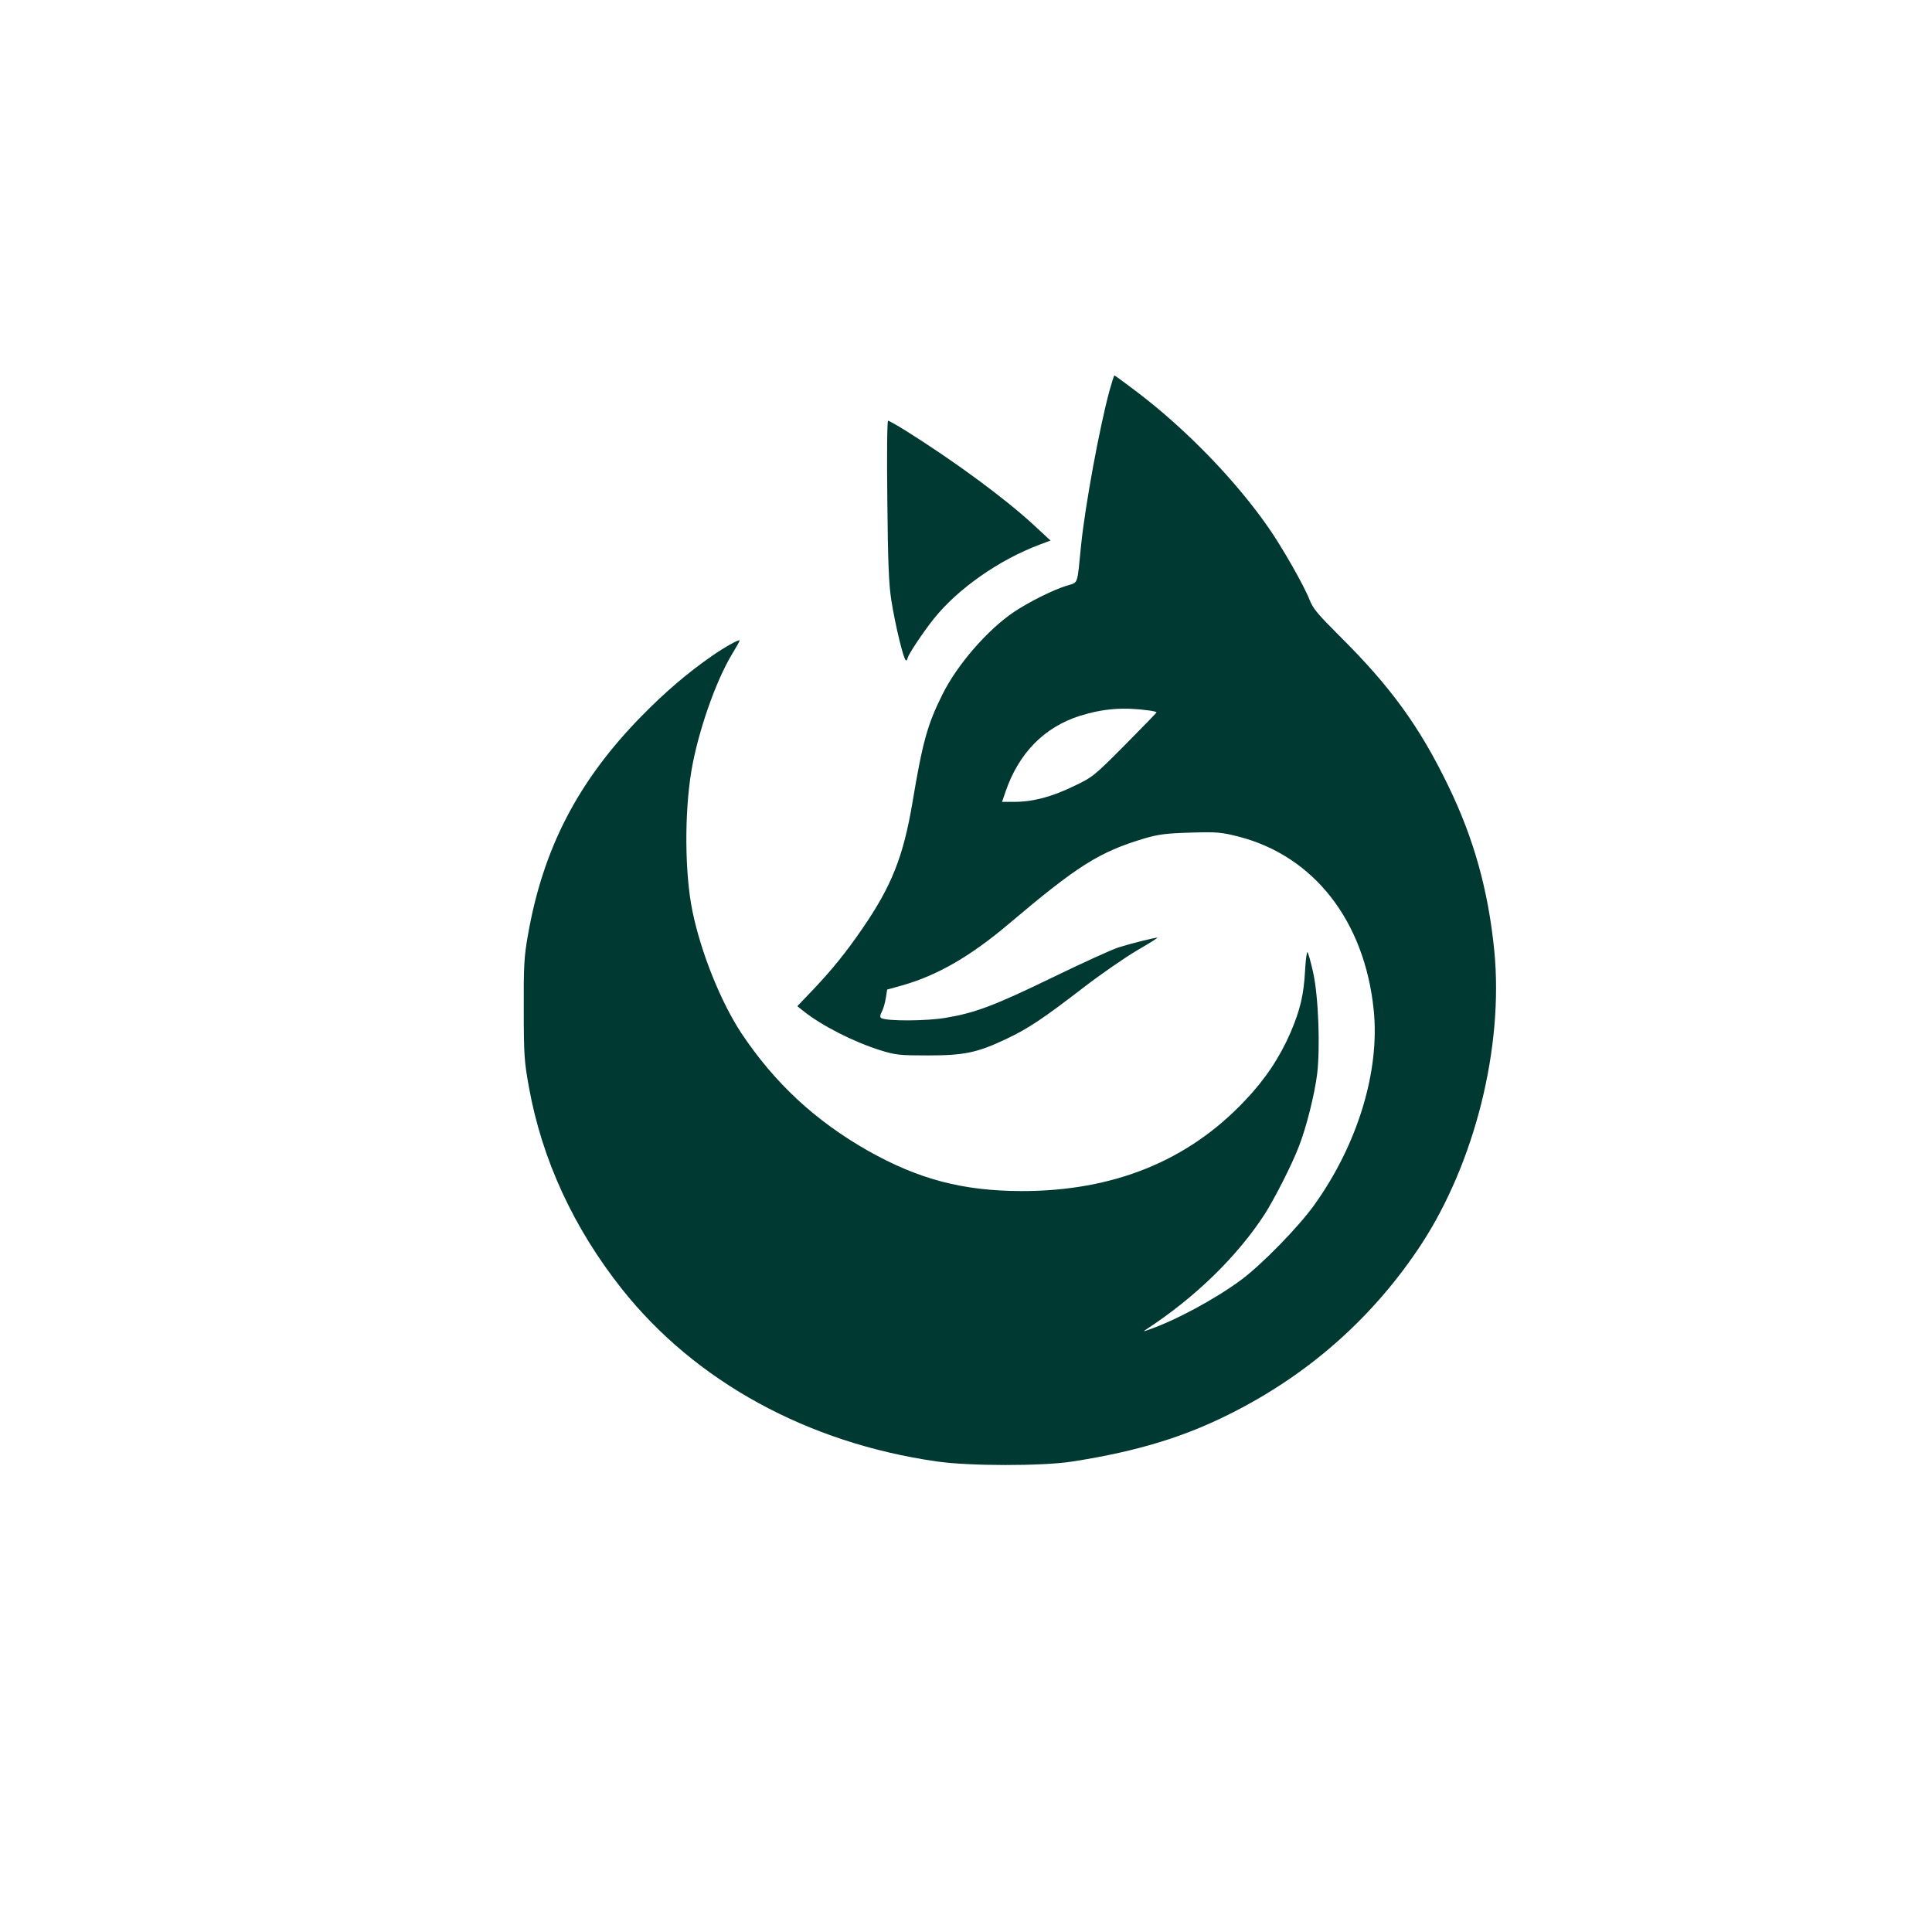 <?xml version="1.0" standalone="no"?>
<!DOCTYPE svg PUBLIC "-//W3C//DTD SVG 20010904//EN"
 "http://www.w3.org/TR/2001/REC-SVG-20010904/DTD/svg10.dtd">
<svg version="1.0" xmlns="http://www.w3.org/2000/svg"
 width="1024pt" height="1024pt" viewBox="0 0 1024 1024"
 preserveAspectRatio="xMidYMid meet">

<g transform="translate(0,1024) scale(0.1,-0.1)"
fill="#003932" stroke="none">
<path d="M5881 8171 c-54 -198 -130 -614 -151 -821 -22 -219 -13 -194 -78
-215 -72 -22 -199 -86 -277 -138 -140 -94 -301 -279 -379 -436 -80 -160 -106
-252 -160 -576 -48 -284 -110 -441 -264 -665 -87 -127 -159 -216 -261 -324
l-85 -89 30 -24 c98 -79 270 -166 411 -210 81 -25 102 -27 253 -27 192 0 261
15 415 88 116 55 195 108 408 272 92 71 220 159 284 197 64 37 112 67 107 67
-18 0 -140 -31 -204 -51 -36 -11 -193 -83 -350 -159 -311 -151 -413 -189 -570
-215 -101 -17 -311 -18 -339 -1 -8 5 -7 15 3 34 8 15 17 47 21 72 l7 45 79 22
c185 52 362 154 563 324 370 313 482 383 721 455 76 22 114 27 245 31 142 4
163 2 254 -21 401 -103 669 -448 717 -920 33 -323 -85 -711 -314 -1031 -84
-118 -280 -318 -389 -399 -140 -103 -348 -215 -493 -265 -25 -9 -27 -8 -11 2
261 170 485 389 630 613 53 84 143 260 180 357 39 98 83 274 97 383 17 142 7
414 -21 539 -12 55 -26 104 -30 108 -4 4 -10 -41 -13 -100 -7 -127 -26 -206
-77 -326 -58 -133 -135 -249 -243 -362 -302 -319 -696 -478 -1182 -478 -313 1
-545 62 -815 214 -278 158 -493 357 -670 622 -109 165 -215 428 -260 648 -41
199 -43 521 -5 746 35 205 128 472 215 616 22 36 40 68 40 72 0 9 -75 -32
-147 -82 -127 -88 -248 -191 -374 -320 -335 -342 -521 -700 -601 -1160 -20
-112 -23 -161 -22 -393 0 -241 3 -278 27 -410 69 -385 237 -749 494 -1073 388
-489 983 -815 1668 -913 172 -25 558 -25 715 -1 360 56 616 136 880 274 399
208 725 502 970 873 287 437 440 1050 390 1561 -32 320 -108 594 -244 874
-153 316 -306 526 -577 795 -115 115 -140 144 -159 193 -29 74 -145 278 -218
382 -174 250 -434 518 -691 714 -66 50 -122 91 -124 91 -3 0 -14 -36 -26 -79z
m212 -1697 c20 -3 37 -7 37 -10 0 -2 -76 -80 -168 -173 -164 -165 -170 -170
-273 -219 -116 -56 -215 -82 -313 -82 l-65 0 19 55 c70 204 205 341 394 401
126 39 231 47 369 28z"/>
<path d="M4703 7588 c3 -329 8 -446 21 -528 21 -134 66 -320 78 -320 4 0 8 4
8 10 0 15 81 137 139 210 127 159 346 313 563 394 l56 21 -94 87 c-154 141
-412 331 -673 495 -47 29 -89 53 -94 53 -5 0 -7 -175 -4 -422z"/>
</g>
</svg>
